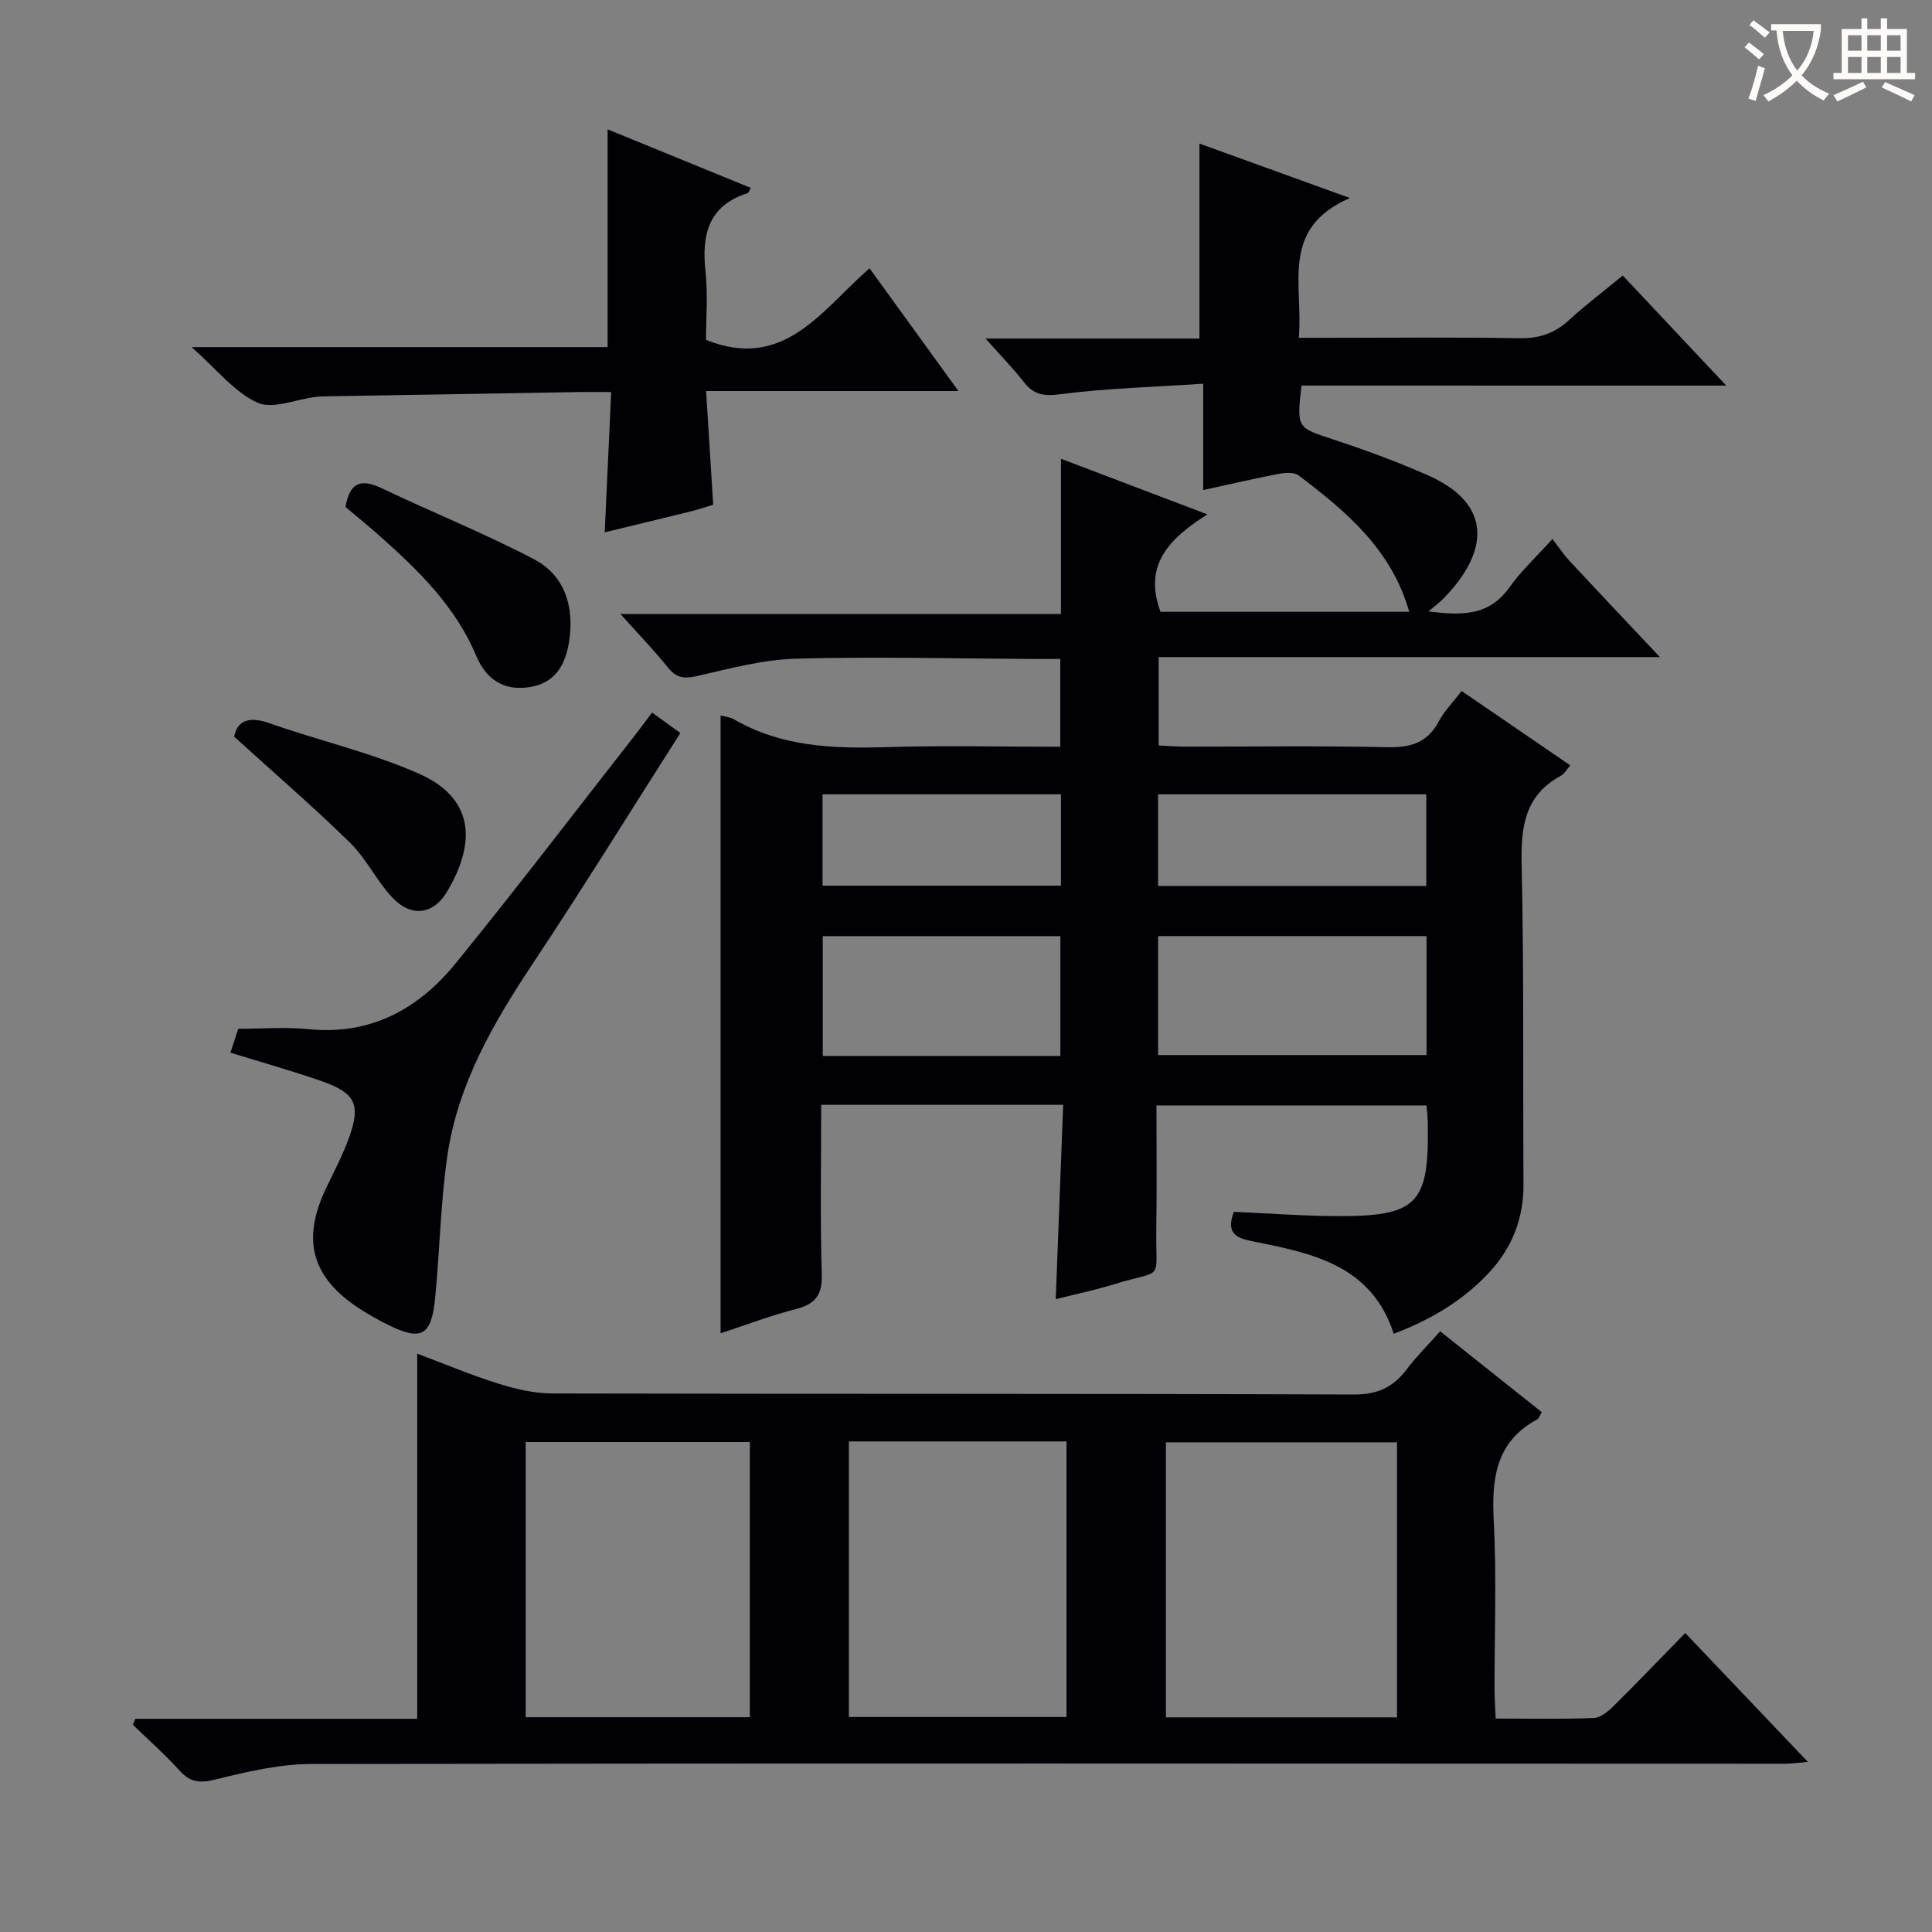 <svg enable-background="new 0 0 400 400" viewBox="0 0 400 400" xmlns="http://www.w3.org/2000/svg"><rect x="0" y="0" width="400" height="400" fill="#808080" stroke="none"/><g fill="#010105"><path d="m269.46 79.82c-1.01 8.88-.95 8.68 6.63 11.18 6.62 2.18 13.19 4.6 19.56 7.41 13.65 6.03 12.5 16.08 3.13 25.58-.78.79-1.69 1.46-3.03 2.6 6.79.85 12.52 1.01 16.77-4.99 2.38-3.37 5.49-6.23 8.9-10.01 1.54 2.01 2.36 3.28 3.37 4.37 6.01 6.45 12.06 12.85 18.87 20.08-35.03 0-69.16 0-103.77 0v18.3c1.75.08 3.51.24 5.28.24 14 .02 28-.19 41.99.12 4.8.11 8.32-.85 10.69-5.29 1.15-2.17 2.96-3.99 4.76-6.35 7.5 5.13 14.87 10.17 22.5 15.4-.73.82-1.21 1.76-1.98 2.17-7.56 4.1-8.27 10.75-8.09 18.55.49 21.98.25 43.98.38 65.98.04 7-2.29 13.05-6.96 18.14-5.49 5.98-12.32 9.97-19.9 12.84-4.58-14.13-16.68-16.62-28.72-19.04-3.44-.69-6.21-1.34-4.39-6.21 6.89.31 13.83.84 20.77.89 17.32.13 19.72-2.37 19.38-19.5-.02-.99-.14-1.98-.25-3.41-18.44 0-36.8 0-55.92 0 0 8.47.1 16.91-.03 25.34-.18 11.59 1.87 8.39-8.85 11.71-3.91 1.21-7.93 2.04-11.97 3.06.52-13.48 1.02-26.69 1.54-40.24-17.06 0-33.31 0-50.1 0 0 11.81-.23 23.42.12 35.03.13 4.3-1.28 6.21-5.33 7.25-5.28 1.36-10.41 3.32-15.62 5.02 0-42.72 0-85.21 0-127.91.91.25 1.95.32 2.75.79 9.78 5.68 20.43 6.1 31.38 5.77 11.95-.37 23.92-.08 36.2-.08 0-6.14 0-11.73 0-18.18-1.89 0-3.81.01-5.73 0-16.33-.08-32.67-.51-48.98-.06-6.87.19-13.74 2.06-20.51 3.6-2.63.6-4.25.43-5.99-1.74-2.88-3.59-6.09-6.9-9.85-11.1h91.2c0-10.72 0-20.96 0-32.15 10.32 3.92 19.82 7.52 30.33 11.52-7.89 4.96-13.34 10.46-9.72 20.17h51.49c-3.63-12.9-13.05-20.8-22.92-28.25-.93-.7-2.78-.56-4.11-.31-5.03.96-10.01 2.13-15.62 3.35 0-7.17 0-13.89 0-22.02-10.27.69-19.99.94-29.58 2.18-3.49.45-5.54.1-7.61-2.58-2.21-2.85-4.76-5.44-7.88-8.95h44.29c0-13.59 0-26.64 0-40.36 9.86 3.57 19.67 7.12 31.16 11.27-14.62 6.3-9.6 18.05-10.59 28.94h5.54c13.33 0 26.67-.16 39.99.09 4.11.08 7.34-.93 10.34-3.69 3.42-3.14 7.14-5.95 11.21-9.29 7.03 7.47 13.9 14.78 21.42 22.78-29.86-.01-58.75-.01-87.94-.01zm25.89 113.99c-18.83 0-37.16 0-55.58 0v24.63h55.58c0-8.31 0-16.23 0-24.63zm-75.81 24.81c0-8.49 0-16.54 0-24.8-16.62 0-32.94 0-49.2 0v24.8zm75.76-54.16c-18.84 0-37.06 0-55.53 0v18.97h55.53c0-6.46 0-12.54 0-18.97zm-75.64-.01c-16.73 0-32.93 0-49.36 0v18.92h49.36c0-6.43 0-12.39 0-18.92z"/><path d="m28 355.86h58.38c0-25.32 0-50.19 0-75.6 5.63 2.11 11.12 4.43 16.78 6.2 3.58 1.12 7.41 2.03 11.13 2.04 55.32.13 110.64.01 165.96.22 4.92.02 8.16-1.46 10.97-5.19 1.99-2.64 4.37-4.99 6.95-7.9 7.1 5.65 14.05 11.18 21.03 16.74-.41.68-.55 1.28-.92 1.48-8.65 4.68-9.48 12.32-9.01 21.16.61 11.63.14 23.32.16 34.98 0 1.79.15 3.57.24 5.82 7.05 0 13.68.14 20.29-.11 1.39-.05 2.95-1.33 4.05-2.42 4.86-4.79 9.57-9.73 14.9-15.18 8.48 8.92 16.66 17.51 25.39 26.68-2.05.17-3.43.38-4.81.38-101.64-.02-203.28-.12-304.92.05-6.7.01-13.5 1.62-20.07 3.24-3.24.8-5.18.51-7.37-1.92-3-3.32-6.39-6.3-9.61-9.42.16-.42.32-.84.48-1.25zm261.24-57.24c-16.21 0-32.07 0-47.85 0v56.94h47.85c0-19.15 0-38.03 0-56.94zm-133.99-.06c-15.69 0-31.03 0-46.41 0v56.97h46.41c0-19.15 0-38.01 0-56.97zm65.56-.13c-15.26 0-29.99 0-45.06 0v57.06h45.06c0-19.09 0-37.85 0-57.06z"/><path d="m147.66 104.5c-1.59.48-3.14 1.01-4.73 1.4-5.78 1.43-11.57 2.82-17.73 4.31.45-9.69.88-19.04 1.34-29.04-2.63 0-4.73-.03-6.83 0-17.3.29-34.6.58-51.9.88-.83.01-1.67.03-2.49.13-4.08.5-8.89 2.63-12.06 1.17-4.76-2.18-8.37-6.87-13.58-11.48h86.12c0-15.42 0-30.08 0-45.09 9.73 3.98 19.65 8.04 29.66 12.13-.36.61-.46 1.01-.66 1.07-8.21 2.61-9.55 8.69-8.73 16.3.51 4.76.1 9.63.1 14.09 16.19 6.51 23.95-6.22 33.86-14.82 6.16 8.51 11.97 16.54 18.4 25.41-17.72 0-34.68 0-52.24 0 .52 8.29.99 15.82 1.47 23.54z"/><path d="m47.71 217.94c.65-1.99 1.11-3.37 1.62-4.94 4.92 0 9.77-.4 14.54.08 12.88 1.29 22.79-4.18 30.51-13.68 12.59-15.47 24.69-31.35 36.98-47.05 1.12-1.43 2.19-2.9 3.64-4.82 1.82 1.32 3.49 2.53 5.86 4.24-10.22 16.01-20.07 31.96-30.44 47.56-8.27 12.43-15.69 25.19-17.83 40.16-1.38 9.68-1.55 19.52-2.5 29.27-.77 7.88-2.9 8.96-9.91 5.45-1.93-.96-3.82-2.02-5.63-3.19-10.08-6.52-12.2-14.35-6.95-25.2 1.66-3.44 3.44-6.85 4.72-10.43 2.4-6.72 1.23-9.12-5.7-11.54-6.06-2.12-12.27-3.85-18.91-5.91z"/><path d="m71.54 104.97c.87-5.28 3.35-5.85 7.47-3.89 10.46 4.98 21.24 9.31 31.49 14.67 6.57 3.44 8.44 10.01 7.31 17.15-.74 4.65-2.78 8.51-8.16 9.36-5.5.87-9.07-1.76-11.05-6.47-4.26-10.14-11.8-17.55-19.78-24.64-2.36-2.1-4.8-4.09-7.28-6.18z"/><path d="m48.48 152.52c.63-3.23 2.93-4.32 7.23-2.81 10.29 3.61 21.04 6.08 30.98 10.45 11.21 4.93 12.14 13.93 5.86 24.47-2.84 4.76-7.41 5.31-11.25 1.27-3.29-3.46-5.41-8.06-8.8-11.39-7.52-7.38-15.52-14.27-24.02-21.99z"/></g><path d="m362.1 8.8c1.1.8 2.1 1.6 3.1 2.4l-1 1.1c-1.3-1.1-2.3-2-3-2.5zm1.9 4.8c.5.2.9.4 1.4.5-.6 2.3-1.3 4.5-1.9 6.8l-1.5-.5c.8-2.1 1.4-4.3 2-6.8zm-1-9.4c1.3.9 2.4 1.8 3.4 2.5l-1 1.1c-1.4-1.2-2.4-2.1-3.2-2.6zm3.7 2.2v-1.4h10.3v1.2c-.5 3.6-1.8 6.8-4 9.4 1.5 1.6 3.4 2.8 5.7 3.8-.3.4-.7.8-1.1 1.4-2.3-1.1-4.1-2.5-5.6-4.1-1.6 1.6-3.6 3.1-5.9 4.3-.3-.5-.7-.9-1-1.3 2.4-1.1 4.4-2.5 6-4.1-1.9-2.5-3-5.6-3.3-9.3h-1.1zm8.8 0h-6.4c.3 3.3 1.3 6 3 8.2 2-2.3 3.1-5.1 3.4-8.2z" fill="#fcfbfa"/><path d="m385.3 3.8h1.3v2.2h2.8v-2.2h1.3v2.2h4.1v9.1h1.7v1.3h-16.9v-1.3h1.7v-9.1h4.1v-2.2zm.4 13.1.7 1.2c-1.8.9-3.8 1.9-6 2.9-.2-.4-.5-.8-.8-1.3 2.3-1 4.3-1.9 6.1-2.8zm-3.1-6.4h2.8v-3.2h-2.8zm0 4.6h2.8v-3.3h-2.8zm4-4.6h2.8v-3.2h-2.8zm0 4.6h2.8v-3.3h-2.8zm3.7 1.9c2.1.9 4.1 1.8 6.1 2.7l-.7 1.3c-2.2-1.1-4.2-2-6.1-2.9zm3.2-9.7h-2.8v3.2h2.8zm-2.8 7.8h2.8v-3.3h-2.8z" fill="#fcfbfa"/></svg>